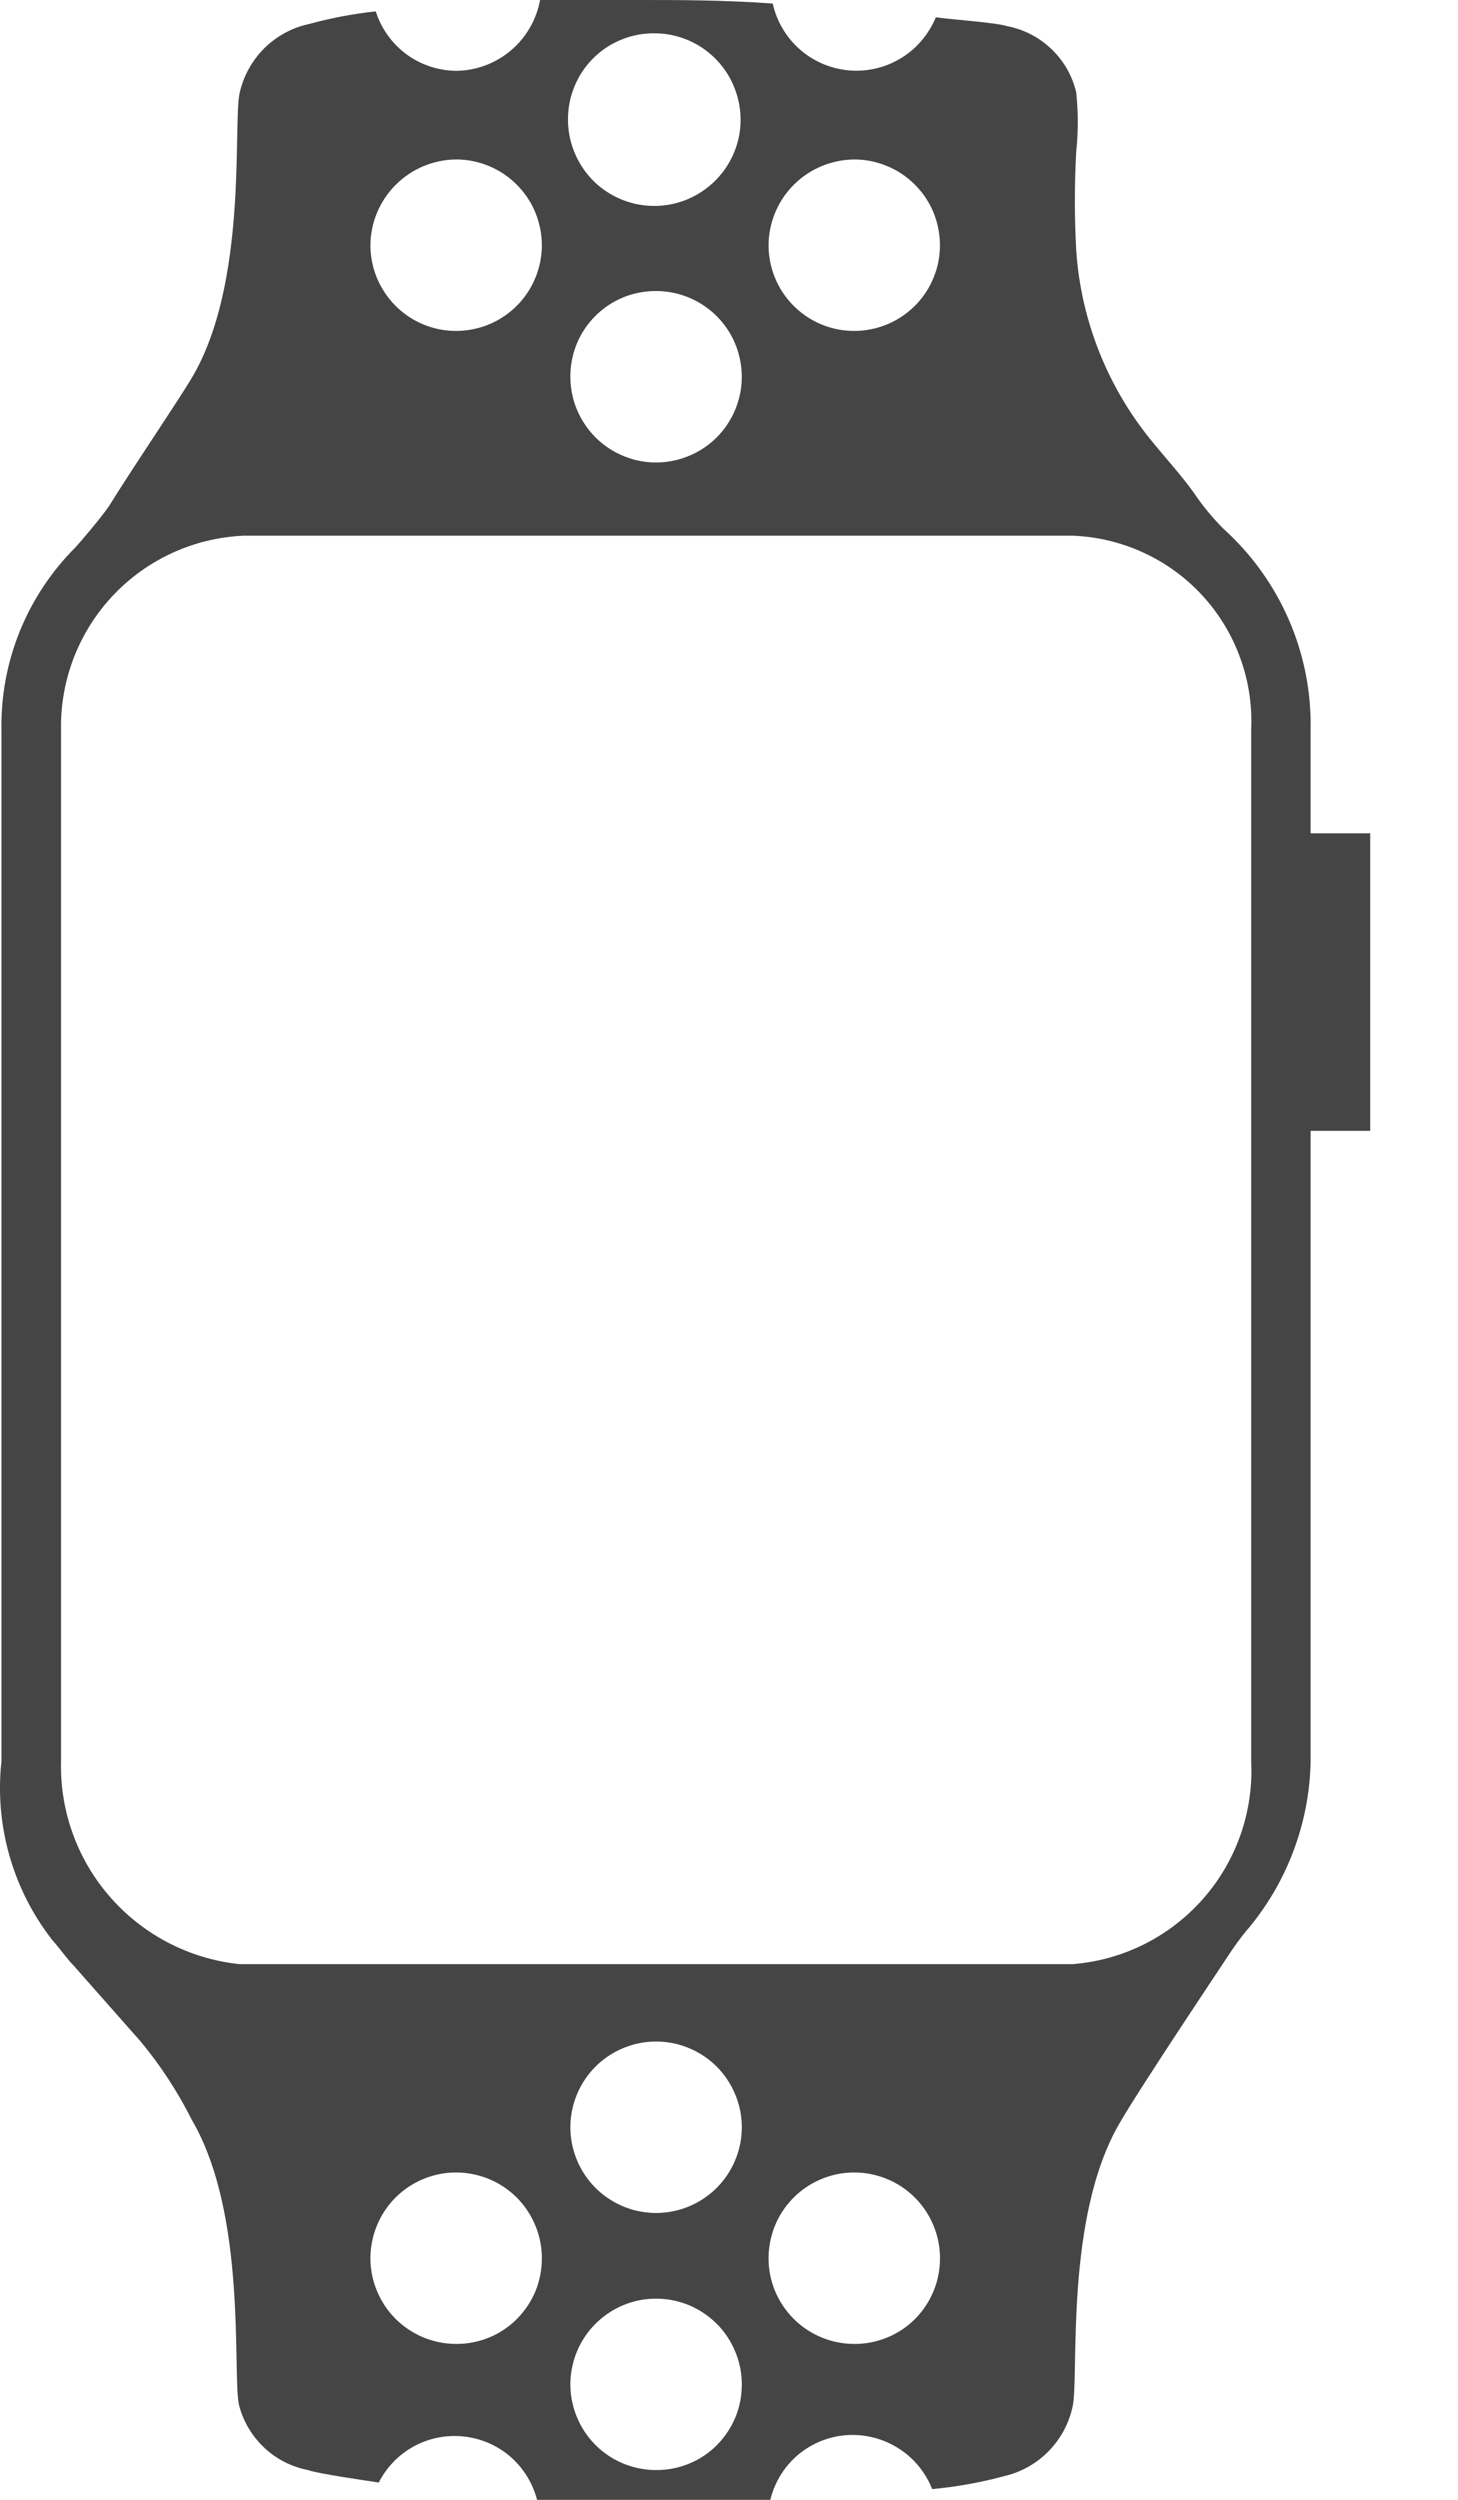 <?xml version="1.0" encoding="utf-8"?>
<svg width="14" height="24" viewBox="0 0 14 24" fill="none" xmlns="http://www.w3.org/2000/svg">
<path d="M12.585 8V7C12.591 6.638 12.519 6.278 12.374 5.946C12.229 5.614 12.015 5.317 11.745 5.074C11.639 4.967 11.544 4.851 11.46 4.726C11.345 4.566 11.214 4.423 11.088 4.269C10.644 3.742 10.379 3.087 10.334 2.4C10.317 2.086 10.317 1.771 10.334 1.457C10.354 1.267 10.354 1.076 10.334 0.886C10.296 0.727 10.214 0.583 10.096 0.471C9.979 0.358 9.831 0.282 9.671 0.251C9.568 0.217 9.151 0.189 8.986 0.166C8.919 0.328 8.803 0.466 8.654 0.557C8.504 0.649 8.329 0.691 8.154 0.676C7.979 0.661 7.814 0.591 7.682 0.476C7.55 0.36 7.458 0.206 7.42 0.034C6.951 2.40547e-07 6.511 0 6.157 0H5.186C5.151 0.189 5.052 0.361 4.905 0.485C4.758 0.609 4.572 0.678 4.38 0.68C4.207 0.678 4.04 0.622 3.901 0.52C3.763 0.417 3.66 0.273 3.608 0.109C3.394 0.132 3.182 0.172 2.974 0.229C2.809 0.263 2.658 0.345 2.538 0.463C2.419 0.582 2.336 0.733 2.3 0.897C2.237 1.206 2.38 2.709 1.848 3.617C1.717 3.84 1.277 4.486 1.048 4.857C0.974 4.966 0.78 5.194 0.728 5.251C0.497 5.481 0.314 5.756 0.191 6.058C0.068 6.361 0.008 6.685 0.014 7.011V16.909C-0.053 17.521 0.121 18.136 0.5 18.623C0.557 18.686 0.677 18.846 0.7 18.863L1.351 19.6C1.543 19.832 1.708 20.085 1.843 20.354C2.374 21.263 2.231 22.777 2.294 23.086C2.333 23.243 2.417 23.385 2.534 23.496C2.651 23.608 2.798 23.683 2.957 23.714C3.054 23.749 3.488 23.811 3.637 23.834C3.712 23.686 3.831 23.564 3.977 23.485C4.123 23.406 4.289 23.374 4.454 23.392C4.619 23.41 4.775 23.477 4.901 23.586C5.026 23.695 5.115 23.839 5.157 24C5.626 24 6.094 24 6.466 24H7.397C7.44 23.822 7.541 23.663 7.685 23.55C7.83 23.437 8.008 23.376 8.191 23.377C8.355 23.378 8.515 23.428 8.651 23.521C8.786 23.613 8.891 23.745 8.951 23.897C9.187 23.875 9.42 23.833 9.648 23.771C9.809 23.733 9.955 23.65 10.071 23.531C10.186 23.413 10.265 23.265 10.3 23.103C10.363 22.794 10.22 21.291 10.751 20.383C10.934 20.063 11.74 18.857 11.74 18.857C11.74 18.857 11.871 18.651 11.963 18.543C12.354 18.087 12.574 17.509 12.585 16.909V10.857H13.157V8H12.585ZM8.203 1.531C8.365 1.531 8.524 1.58 8.66 1.67C8.795 1.761 8.901 1.889 8.963 2.039C9.025 2.19 9.041 2.355 9.01 2.515C8.978 2.674 8.9 2.821 8.785 2.936C8.669 3.051 8.523 3.13 8.363 3.161C8.204 3.193 8.038 3.177 7.888 3.115C7.737 3.052 7.609 2.947 7.518 2.811C7.428 2.676 7.38 2.517 7.38 2.354C7.381 2.137 7.468 1.928 7.622 1.774C7.776 1.62 7.985 1.533 8.203 1.531ZM6.3 0.32C6.463 0.323 6.622 0.375 6.756 0.468C6.89 0.562 6.994 0.693 7.053 0.845C7.113 0.997 7.127 1.163 7.093 1.323C7.058 1.482 6.978 1.628 6.86 1.742C6.743 1.856 6.595 1.933 6.435 1.963C6.274 1.993 6.108 1.975 5.958 1.911C5.807 1.847 5.679 1.74 5.59 1.603C5.5 1.466 5.453 1.306 5.454 1.143C5.454 1.033 5.476 0.924 5.519 0.823C5.562 0.721 5.624 0.629 5.703 0.553C5.782 0.476 5.875 0.416 5.978 0.376C6.08 0.336 6.19 0.317 6.3 0.32ZM6.3 2.794C6.463 2.794 6.622 2.843 6.757 2.933C6.892 3.023 6.998 3.152 7.06 3.302C7.122 3.453 7.139 3.618 7.107 3.778C7.075 3.937 6.997 4.084 6.882 4.199C6.767 4.314 6.62 4.392 6.46 4.424C6.301 4.456 6.135 4.44 5.985 4.377C5.835 4.315 5.706 4.21 5.616 4.074C5.525 3.939 5.477 3.78 5.477 3.617C5.476 3.509 5.497 3.402 5.538 3.301C5.579 3.201 5.64 3.11 5.716 3.034C5.793 2.957 5.884 2.896 5.984 2.855C6.084 2.814 6.192 2.794 6.3 2.794ZM4.38 1.531C4.543 1.531 4.702 1.58 4.837 1.67C4.972 1.761 5.078 1.889 5.14 2.039C5.202 2.19 5.219 2.355 5.187 2.515C5.155 2.674 5.077 2.821 4.962 2.936C4.847 3.051 4.7 3.13 4.54 3.161C4.381 3.193 4.215 3.177 4.065 3.115C3.915 3.052 3.786 2.947 3.696 2.811C3.605 2.676 3.557 2.517 3.557 2.354C3.558 2.137 3.646 1.928 3.8 1.774C3.954 1.62 4.162 1.533 4.38 1.531ZM4.38 22.503C4.217 22.503 4.058 22.455 3.923 22.364C3.787 22.274 3.682 22.145 3.62 21.995C3.557 21.845 3.541 21.679 3.573 21.52C3.605 21.36 3.683 21.213 3.798 21.098C3.913 20.983 4.06 20.905 4.219 20.873C4.379 20.841 4.544 20.858 4.695 20.92C4.845 20.982 4.974 21.087 5.064 21.223C5.154 21.358 5.203 21.517 5.203 21.68C5.203 21.788 5.183 21.896 5.142 21.996C5.1 22.096 5.04 22.187 4.963 22.264C4.887 22.34 4.796 22.401 4.696 22.442C4.595 22.483 4.488 22.504 4.38 22.503ZM6.3 23.714C6.137 23.714 5.978 23.666 5.843 23.576C5.707 23.485 5.602 23.357 5.54 23.206C5.477 23.056 5.461 22.89 5.493 22.731C5.525 22.571 5.603 22.425 5.718 22.31C5.833 22.195 5.98 22.116 6.139 22.084C6.299 22.053 6.464 22.069 6.615 22.131C6.765 22.194 6.894 22.299 6.984 22.434C7.074 22.57 7.123 22.729 7.123 22.891C7.123 23 7.103 23.107 7.062 23.207C7.02 23.307 6.96 23.398 6.883 23.475C6.807 23.552 6.716 23.612 6.616 23.653C6.515 23.694 6.408 23.715 6.3 23.714ZM6.3 21.246C6.137 21.246 5.978 21.198 5.843 21.107C5.707 21.017 5.602 20.888 5.54 20.738C5.477 20.587 5.461 20.422 5.493 20.262C5.525 20.103 5.603 19.956 5.718 19.841C5.833 19.726 5.98 19.648 6.139 19.616C6.299 19.584 6.464 19.6 6.615 19.663C6.765 19.725 6.894 19.83 6.984 19.966C7.074 20.101 7.123 20.26 7.123 20.423C7.123 20.641 7.036 20.85 6.882 21.005C6.727 21.159 6.518 21.246 6.3 21.246ZM8.203 22.503C8.04 22.503 7.881 22.455 7.745 22.364C7.61 22.274 7.505 22.145 7.442 21.995C7.38 21.845 7.364 21.679 7.396 21.52C7.427 21.36 7.506 21.213 7.621 21.098C7.736 20.983 7.883 20.905 8.042 20.873C8.202 20.841 8.367 20.858 8.518 20.92C8.668 20.982 8.796 21.087 8.887 21.223C8.977 21.358 9.026 21.517 9.026 21.68C9.026 21.788 9.006 21.896 8.964 21.996C8.923 22.096 8.863 22.187 8.786 22.264C8.71 22.34 8.619 22.401 8.518 22.442C8.418 22.483 8.311 22.504 8.203 22.503ZM12.014 16.909C12.038 17.392 11.872 17.867 11.552 18.23C11.232 18.594 10.783 18.819 10.3 18.857H2.3C1.822 18.807 1.38 18.579 1.062 18.218C0.744 17.857 0.574 17.389 0.586 16.909V7C0.579 6.523 0.759 6.063 1.086 5.716C1.414 5.369 1.863 5.164 2.34 5.143H10.3C10.535 5.152 10.766 5.207 10.98 5.306C11.194 5.404 11.386 5.544 11.545 5.717C11.704 5.89 11.828 6.093 11.908 6.315C11.989 6.536 12.025 6.771 12.014 7.006V16.909Z" fill="#454545"/>
</svg>
